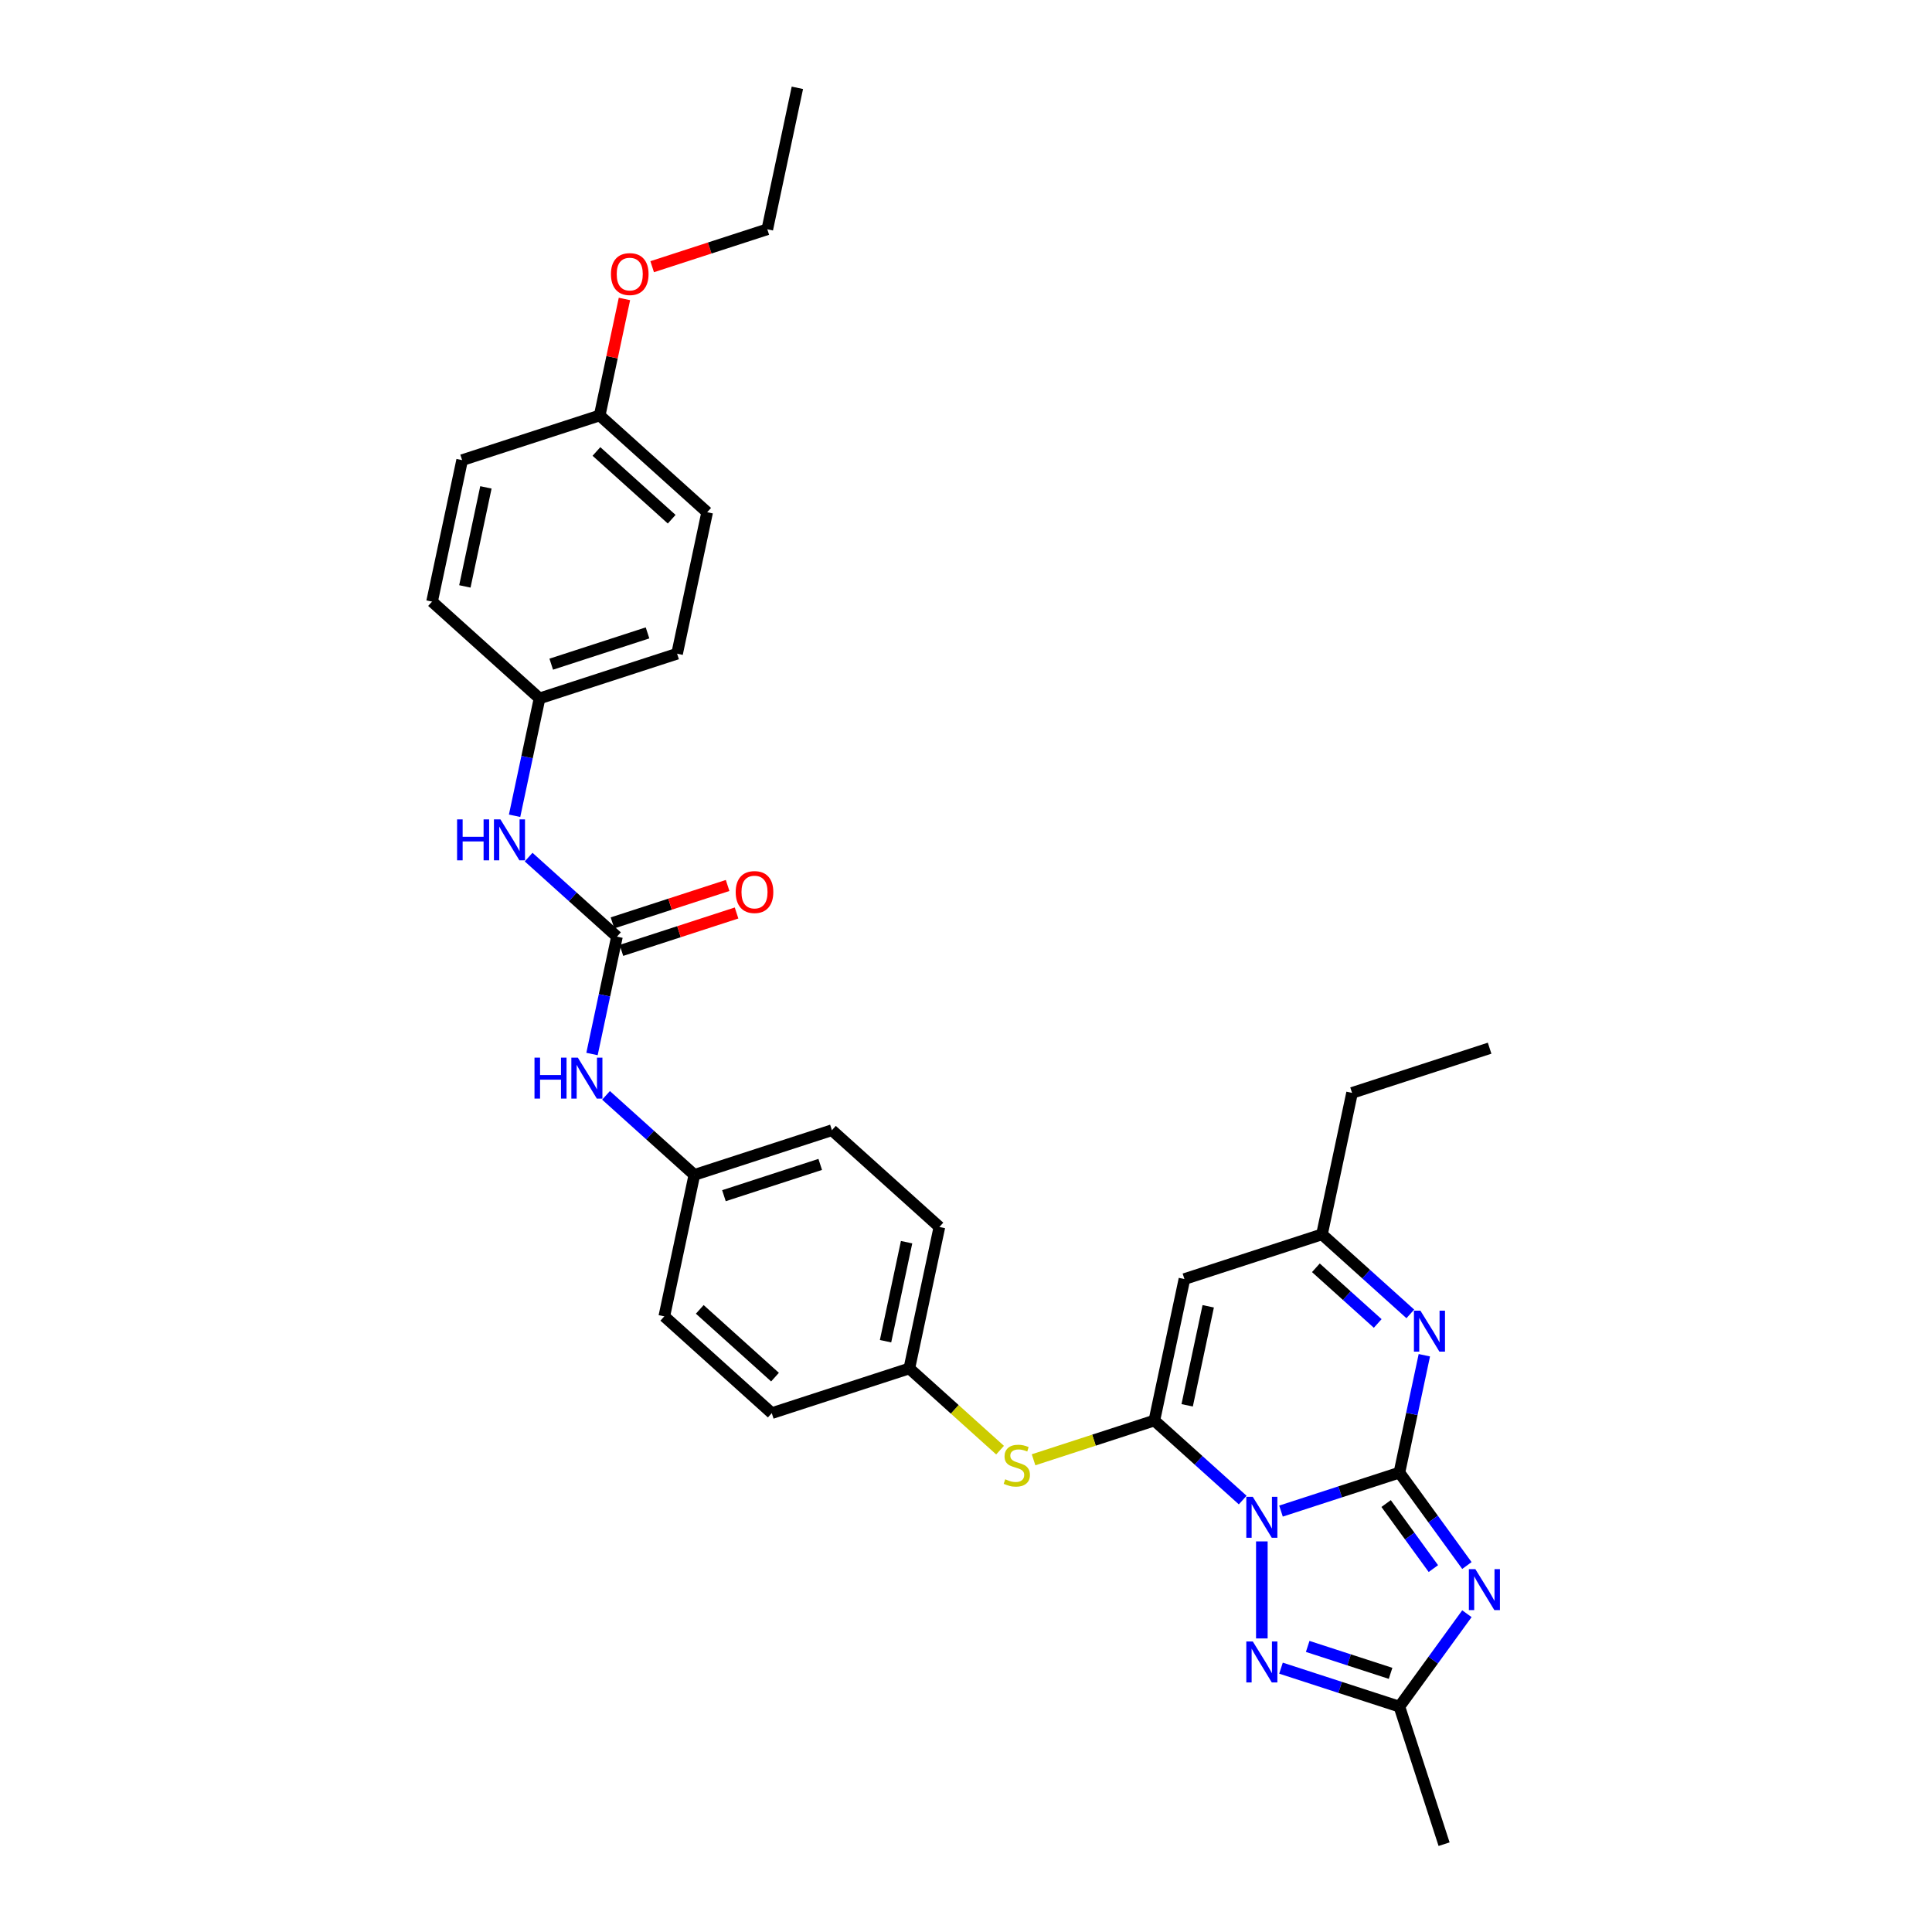 <?xml version='1.0' encoding='iso-8859-1'?>
<svg version='1.1' baseProfile='full'
              xmlns='http://www.w3.org/2000/svg'
                      xmlns:rdkit='http://www.rdkit.org/xml'
                      xmlns:xlink='http://www.w3.org/1999/xlink'
                  xml:space='preserve'
width='1000px' height='1000px' viewBox='0 0 1000 1000'>
<!-- END OF HEADER -->
<rect style='opacity:1.0;fill:#FFFFFF;stroke:none' width='1000' height='1000' x='0' y='0'> </rect>
<path class='bond-0' d='M 663.04,782.134 L 693.682,772.178' style='fill:none;fill-rule:evenodd;stroke:#0000FF;stroke-width:6px;stroke-linecap:butt;stroke-linejoin:miter;stroke-opacity:1' />
<path class='bond-0' d='M 693.682,772.178 L 724.325,762.221' style='fill:none;fill-rule:evenodd;stroke:#000000;stroke-width:6px;stroke-linecap:butt;stroke-linejoin:miter;stroke-opacity:1' />
<path class='bond-1' d='M 643.216,776.43 L 620.356,755.846' style='fill:none;fill-rule:evenodd;stroke:#0000FF;stroke-width:6px;stroke-linecap:butt;stroke-linejoin:miter;stroke-opacity:1' />
<path class='bond-1' d='M 620.356,755.846 L 597.496,735.263' style='fill:none;fill-rule:evenodd;stroke:#000000;stroke-width:6px;stroke-linecap:butt;stroke-linejoin:miter;stroke-opacity:1' />
<path class='bond-3' d='M 653.128,797.826 L 653.128,848.055' style='fill:none;fill-rule:evenodd;stroke:#0000FF;stroke-width:6px;stroke-linecap:butt;stroke-linejoin:miter;stroke-opacity:1' />
<path class='bond-2' d='M 724.325,762.221 L 741.795,786.267' style='fill:none;fill-rule:evenodd;stroke:#000000;stroke-width:6px;stroke-linecap:butt;stroke-linejoin:miter;stroke-opacity:1' />
<path class='bond-2' d='M 741.795,786.267 L 759.266,810.313' style='fill:none;fill-rule:evenodd;stroke:#0000FF;stroke-width:6px;stroke-linecap:butt;stroke-linejoin:miter;stroke-opacity:1' />
<path class='bond-2' d='M 717.453,778.235 L 729.683,795.068' style='fill:none;fill-rule:evenodd;stroke:#000000;stroke-width:6px;stroke-linecap:butt;stroke-linejoin:miter;stroke-opacity:1' />
<path class='bond-2' d='M 729.683,795.068 L 741.912,811.9' style='fill:none;fill-rule:evenodd;stroke:#0000FF;stroke-width:6px;stroke-linecap:butt;stroke-linejoin:miter;stroke-opacity:1' />
<path class='bond-4' d='M 724.325,762.221 L 730.782,731.845' style='fill:none;fill-rule:evenodd;stroke:#000000;stroke-width:6px;stroke-linecap:butt;stroke-linejoin:miter;stroke-opacity:1' />
<path class='bond-4' d='M 730.782,731.845 L 737.238,701.468' style='fill:none;fill-rule:evenodd;stroke:#0000FF;stroke-width:6px;stroke-linecap:butt;stroke-linejoin:miter;stroke-opacity:1' />
<path class='bond-5' d='M 597.496,735.263 L 613.06,662.038' style='fill:none;fill-rule:evenodd;stroke:#000000;stroke-width:6px;stroke-linecap:butt;stroke-linejoin:miter;stroke-opacity:1' />
<path class='bond-5' d='M 614.475,727.392 L 625.37,676.134' style='fill:none;fill-rule:evenodd;stroke:#000000;stroke-width:6px;stroke-linecap:butt;stroke-linejoin:miter;stroke-opacity:1' />
<path class='bond-9' d='M 597.496,735.263 L 566.232,745.421' style='fill:none;fill-rule:evenodd;stroke:#000000;stroke-width:6px;stroke-linecap:butt;stroke-linejoin:miter;stroke-opacity:1' />
<path class='bond-9' d='M 566.232,745.421 L 534.968,755.579' style='fill:none;fill-rule:evenodd;stroke:#CCCC00;stroke-width:6px;stroke-linecap:butt;stroke-linejoin:miter;stroke-opacity:1' />
<path class='bond-31' d='M 759.266,835.257 L 741.795,859.303' style='fill:none;fill-rule:evenodd;stroke:#0000FF;stroke-width:6px;stroke-linecap:butt;stroke-linejoin:miter;stroke-opacity:1' />
<path class='bond-31' d='M 741.795,859.303 L 724.325,883.349' style='fill:none;fill-rule:evenodd;stroke:#000000;stroke-width:6px;stroke-linecap:butt;stroke-linejoin:miter;stroke-opacity:1' />
<path class='bond-6' d='M 663.04,863.436 L 693.682,873.392' style='fill:none;fill-rule:evenodd;stroke:#0000FF;stroke-width:6px;stroke-linecap:butt;stroke-linejoin:miter;stroke-opacity:1' />
<path class='bond-6' d='M 693.682,873.392 L 724.325,883.349' style='fill:none;fill-rule:evenodd;stroke:#000000;stroke-width:6px;stroke-linecap:butt;stroke-linejoin:miter;stroke-opacity:1' />
<path class='bond-6' d='M 676.859,852.183 L 698.309,859.153' style='fill:none;fill-rule:evenodd;stroke:#0000FF;stroke-width:6px;stroke-linecap:butt;stroke-linejoin:miter;stroke-opacity:1' />
<path class='bond-6' d='M 698.309,859.153 L 719.759,866.122' style='fill:none;fill-rule:evenodd;stroke:#000000;stroke-width:6px;stroke-linecap:butt;stroke-linejoin:miter;stroke-opacity:1' />
<path class='bond-32' d='M 729.978,680.072 L 707.117,659.488' style='fill:none;fill-rule:evenodd;stroke:#0000FF;stroke-width:6px;stroke-linecap:butt;stroke-linejoin:miter;stroke-opacity:1' />
<path class='bond-32' d='M 707.117,659.488 L 684.257,638.905' style='fill:none;fill-rule:evenodd;stroke:#000000;stroke-width:6px;stroke-linecap:butt;stroke-linejoin:miter;stroke-opacity:1' />
<path class='bond-32' d='M 713.101,685.023 L 697.099,670.615' style='fill:none;fill-rule:evenodd;stroke:#0000FF;stroke-width:6px;stroke-linecap:butt;stroke-linejoin:miter;stroke-opacity:1' />
<path class='bond-32' d='M 697.099,670.615 L 681.097,656.206' style='fill:none;fill-rule:evenodd;stroke:#000000;stroke-width:6px;stroke-linecap:butt;stroke-linejoin:miter;stroke-opacity:1' />
<path class='bond-8' d='M 613.06,662.038 L 684.257,638.905' style='fill:none;fill-rule:evenodd;stroke:#000000;stroke-width:6px;stroke-linecap:butt;stroke-linejoin:miter;stroke-opacity:1' />
<path class='bond-25' d='M 724.325,883.349 L 747.458,954.545' style='fill:none;fill-rule:evenodd;stroke:#000000;stroke-width:6px;stroke-linecap:butt;stroke-linejoin:miter;stroke-opacity:1' />
<path class='bond-7' d='M 319.333,484.804 L 312.877,515.181' style='fill:none;fill-rule:evenodd;stroke:#000000;stroke-width:6px;stroke-linecap:butt;stroke-linejoin:miter;stroke-opacity:1' />
<path class='bond-7' d='M 312.877,515.181 L 306.42,545.557' style='fill:none;fill-rule:evenodd;stroke:#0000FF;stroke-width:6px;stroke-linecap:butt;stroke-linejoin:miter;stroke-opacity:1' />
<path class='bond-10' d='M 319.333,484.804 L 296.473,464.221' style='fill:none;fill-rule:evenodd;stroke:#000000;stroke-width:6px;stroke-linecap:butt;stroke-linejoin:miter;stroke-opacity:1' />
<path class='bond-10' d='M 296.473,464.221 L 273.612,443.637' style='fill:none;fill-rule:evenodd;stroke:#0000FF;stroke-width:6px;stroke-linecap:butt;stroke-linejoin:miter;stroke-opacity:1' />
<path class='bond-12' d='M 321.647,491.924 L 351.443,482.242' style='fill:none;fill-rule:evenodd;stroke:#000000;stroke-width:6px;stroke-linecap:butt;stroke-linejoin:miter;stroke-opacity:1' />
<path class='bond-12' d='M 351.443,482.242 L 381.24,472.561' style='fill:none;fill-rule:evenodd;stroke:#FF0000;stroke-width:6px;stroke-linecap:butt;stroke-linejoin:miter;stroke-opacity:1' />
<path class='bond-12' d='M 317.02,477.685 L 346.817,468.003' style='fill:none;fill-rule:evenodd;stroke:#000000;stroke-width:6px;stroke-linecap:butt;stroke-linejoin:miter;stroke-opacity:1' />
<path class='bond-12' d='M 346.817,468.003 L 376.613,458.322' style='fill:none;fill-rule:evenodd;stroke:#FF0000;stroke-width:6px;stroke-linecap:butt;stroke-linejoin:miter;stroke-opacity:1' />
<path class='bond-27' d='M 684.257,638.905 L 699.821,565.68' style='fill:none;fill-rule:evenodd;stroke:#000000;stroke-width:6px;stroke-linecap:butt;stroke-linejoin:miter;stroke-opacity:1' />
<path class='bond-13' d='M 517.63,750.591 L 494.148,729.447' style='fill:none;fill-rule:evenodd;stroke:#CCCC00;stroke-width:6px;stroke-linecap:butt;stroke-linejoin:miter;stroke-opacity:1' />
<path class='bond-13' d='M 494.148,729.447 L 470.666,708.304' style='fill:none;fill-rule:evenodd;stroke:#000000;stroke-width:6px;stroke-linecap:butt;stroke-linejoin:miter;stroke-opacity:1' />
<path class='bond-14' d='M 266.352,422.241 L 272.809,391.864' style='fill:none;fill-rule:evenodd;stroke:#0000FF;stroke-width:6px;stroke-linecap:butt;stroke-linejoin:miter;stroke-opacity:1' />
<path class='bond-14' d='M 272.809,391.864 L 279.265,361.488' style='fill:none;fill-rule:evenodd;stroke:#000000;stroke-width:6px;stroke-linecap:butt;stroke-linejoin:miter;stroke-opacity:1' />
<path class='bond-11' d='M 313.68,566.954 L 336.541,587.537' style='fill:none;fill-rule:evenodd;stroke:#0000FF;stroke-width:6px;stroke-linecap:butt;stroke-linejoin:miter;stroke-opacity:1' />
<path class='bond-11' d='M 336.541,587.537 L 359.401,608.121' style='fill:none;fill-rule:evenodd;stroke:#000000;stroke-width:6px;stroke-linecap:butt;stroke-linejoin:miter;stroke-opacity:1' />
<path class='bond-17' d='M 470.666,708.304 L 486.231,635.079' style='fill:none;fill-rule:evenodd;stroke:#000000;stroke-width:6px;stroke-linecap:butt;stroke-linejoin:miter;stroke-opacity:1' />
<path class='bond-17' d='M 458.356,694.208 L 469.251,642.95' style='fill:none;fill-rule:evenodd;stroke:#000000;stroke-width:6px;stroke-linecap:butt;stroke-linejoin:miter;stroke-opacity:1' />
<path class='bond-18' d='M 470.666,708.304 L 399.469,731.438' style='fill:none;fill-rule:evenodd;stroke:#000000;stroke-width:6px;stroke-linecap:butt;stroke-linejoin:miter;stroke-opacity:1' />
<path class='bond-20' d='M 279.265,361.488 L 223.633,311.396' style='fill:none;fill-rule:evenodd;stroke:#000000;stroke-width:6px;stroke-linecap:butt;stroke-linejoin:miter;stroke-opacity:1' />
<path class='bond-22' d='M 279.265,361.488 L 350.462,338.354' style='fill:none;fill-rule:evenodd;stroke:#000000;stroke-width:6px;stroke-linecap:butt;stroke-linejoin:miter;stroke-opacity:1' />
<path class='bond-22' d='M 285.318,343.778 L 335.156,327.585' style='fill:none;fill-rule:evenodd;stroke:#000000;stroke-width:6px;stroke-linecap:butt;stroke-linejoin:miter;stroke-opacity:1' />
<path class='bond-15' d='M 359.401,608.121 L 343.837,681.346' style='fill:none;fill-rule:evenodd;stroke:#000000;stroke-width:6px;stroke-linecap:butt;stroke-linejoin:miter;stroke-opacity:1' />
<path class='bond-33' d='M 359.401,608.121 L 430.598,584.988' style='fill:none;fill-rule:evenodd;stroke:#000000;stroke-width:6px;stroke-linecap:butt;stroke-linejoin:miter;stroke-opacity:1' />
<path class='bond-33' d='M 374.708,618.89 L 424.545,602.697' style='fill:none;fill-rule:evenodd;stroke:#000000;stroke-width:6px;stroke-linecap:butt;stroke-linejoin:miter;stroke-opacity:1' />
<path class='bond-16' d='M 310.394,215.038 L 366.027,265.129' style='fill:none;fill-rule:evenodd;stroke:#000000;stroke-width:6px;stroke-linecap:butt;stroke-linejoin:miter;stroke-opacity:1' />
<path class='bond-16' d='M 308.721,233.678 L 347.663,268.742' style='fill:none;fill-rule:evenodd;stroke:#000000;stroke-width:6px;stroke-linecap:butt;stroke-linejoin:miter;stroke-opacity:1' />
<path class='bond-26' d='M 310.394,215.038 L 316.803,184.886' style='fill:none;fill-rule:evenodd;stroke:#000000;stroke-width:6px;stroke-linecap:butt;stroke-linejoin:miter;stroke-opacity:1' />
<path class='bond-26' d='M 316.803,184.886 L 323.212,154.734' style='fill:none;fill-rule:evenodd;stroke:#FF0000;stroke-width:6px;stroke-linecap:butt;stroke-linejoin:miter;stroke-opacity:1' />
<path class='bond-34' d='M 310.394,215.038 L 239.197,238.171' style='fill:none;fill-rule:evenodd;stroke:#000000;stroke-width:6px;stroke-linecap:butt;stroke-linejoin:miter;stroke-opacity:1' />
<path class='bond-21' d='M 486.231,635.079 L 430.598,584.988' style='fill:none;fill-rule:evenodd;stroke:#000000;stroke-width:6px;stroke-linecap:butt;stroke-linejoin:miter;stroke-opacity:1' />
<path class='bond-19' d='M 399.469,731.438 L 343.837,681.346' style='fill:none;fill-rule:evenodd;stroke:#000000;stroke-width:6px;stroke-linecap:butt;stroke-linejoin:miter;stroke-opacity:1' />
<path class='bond-19' d='M 401.143,712.797 L 362.2,677.733' style='fill:none;fill-rule:evenodd;stroke:#000000;stroke-width:6px;stroke-linecap:butt;stroke-linejoin:miter;stroke-opacity:1' />
<path class='bond-24' d='M 223.633,311.396 L 239.197,238.171' style='fill:none;fill-rule:evenodd;stroke:#000000;stroke-width:6px;stroke-linecap:butt;stroke-linejoin:miter;stroke-opacity:1' />
<path class='bond-24' d='M 240.613,303.525 L 251.508,252.268' style='fill:none;fill-rule:evenodd;stroke:#000000;stroke-width:6px;stroke-linecap:butt;stroke-linejoin:miter;stroke-opacity:1' />
<path class='bond-23' d='M 350.462,338.354 L 366.027,265.129' style='fill:none;fill-rule:evenodd;stroke:#000000;stroke-width:6px;stroke-linecap:butt;stroke-linejoin:miter;stroke-opacity:1' />
<path class='bond-28' d='M 337.562,138.043 L 367.359,128.361' style='fill:none;fill-rule:evenodd;stroke:#FF0000;stroke-width:6px;stroke-linecap:butt;stroke-linejoin:miter;stroke-opacity:1' />
<path class='bond-28' d='M 367.359,128.361 L 397.156,118.68' style='fill:none;fill-rule:evenodd;stroke:#000000;stroke-width:6px;stroke-linecap:butt;stroke-linejoin:miter;stroke-opacity:1' />
<path class='bond-29' d='M 699.821,565.68 L 771.018,542.546' style='fill:none;fill-rule:evenodd;stroke:#000000;stroke-width:6px;stroke-linecap:butt;stroke-linejoin:miter;stroke-opacity:1' />
<path class='bond-30' d='M 397.156,118.68 L 412.72,45.455' style='fill:none;fill-rule:evenodd;stroke:#000000;stroke-width:6px;stroke-linecap:butt;stroke-linejoin:miter;stroke-opacity:1' />
<path  class='atom-0' d='M 648.442 774.754
L 655.389 785.983
Q 656.078 787.091, 657.186 789.097
Q 658.293 791.104, 658.353 791.224
L 658.353 774.754
L 661.168 774.754
L 661.168 795.955
L 658.264 795.955
L 650.807 783.678
Q 649.939 782.24, 649.011 780.593
Q 648.112 778.946, 647.843 778.437
L 647.843 795.955
L 645.088 795.955
L 645.088 774.754
L 648.442 774.754
' fill='#0000FF'/>
<path  class='atom-3' d='M 763.641 812.185
L 770.588 823.414
Q 771.277 824.522, 772.385 826.528
Q 773.492 828.534, 773.552 828.654
L 773.552 812.185
L 776.367 812.185
L 776.367 833.385
L 773.463 833.385
L 766.006 821.108
Q 765.138 819.671, 764.21 818.024
Q 763.311 816.377, 763.042 815.868
L 763.042 833.385
L 760.287 833.385
L 760.287 812.185
L 763.641 812.185
' fill='#0000FF'/>
<path  class='atom-4' d='M 648.442 849.615
L 655.389 860.844
Q 656.078 861.952, 657.186 863.958
Q 658.293 865.965, 658.353 866.084
L 658.353 849.615
L 661.168 849.615
L 661.168 870.816
L 658.264 870.816
L 650.807 858.538
Q 649.939 857.101, 649.011 855.454
Q 648.112 853.807, 647.843 853.298
L 647.843 870.816
L 645.088 870.816
L 645.088 849.615
L 648.442 849.615
' fill='#0000FF'/>
<path  class='atom-5' d='M 735.203 678.396
L 742.15 689.625
Q 742.839 690.733, 743.947 692.739
Q 745.055 694.746, 745.115 694.865
L 745.115 678.396
L 747.929 678.396
L 747.929 699.596
L 745.025 699.596
L 737.569 687.319
Q 736.7 685.882, 735.772 684.235
Q 734.874 682.588, 734.604 682.079
L 734.604 699.596
L 731.849 699.596
L 731.849 678.396
L 735.203 678.396
' fill='#0000FF'/>
<path  class='atom-10' d='M 520.31 765.672
Q 520.549 765.762, 521.538 766.182
Q 522.526 766.601, 523.604 766.87
Q 524.712 767.11, 525.79 767.11
Q 527.796 767.11, 528.964 766.152
Q 530.132 765.163, 530.132 763.457
Q 530.132 762.289, 529.533 761.57
Q 528.964 760.851, 528.065 760.462
Q 527.167 760.073, 525.67 759.624
Q 523.783 759.055, 522.645 758.516
Q 521.538 757.977, 520.729 756.839
Q 519.951 755.701, 519.951 753.785
Q 519.951 751.12, 521.747 749.473
Q 523.574 747.826, 527.167 747.826
Q 529.623 747.826, 532.407 748.993
L 531.719 751.299
Q 529.173 750.251, 527.257 750.251
Q 525.191 750.251, 524.053 751.12
Q 522.915 751.958, 522.945 753.425
Q 522.945 754.563, 523.514 755.252
Q 524.113 755.941, 524.951 756.33
Q 525.82 756.719, 527.257 757.168
Q 529.173 757.767, 530.311 758.366
Q 531.449 758.965, 532.258 760.193
Q 533.096 761.39, 533.096 763.457
Q 533.096 766.391, 531.12 767.978
Q 529.173 769.535, 525.909 769.535
Q 524.023 769.535, 522.586 769.116
Q 521.178 768.727, 519.501 768.038
L 520.31 765.672
' fill='#CCCC00'/>
<path  class='atom-11' d='M 236.586 424.112
L 239.461 424.112
L 239.461 433.126
L 250.301 433.126
L 250.301 424.112
L 253.175 424.112
L 253.175 445.313
L 250.301 445.313
L 250.301 435.521
L 239.461 435.521
L 239.461 445.313
L 236.586 445.313
L 236.586 424.112
' fill='#0000FF'/>
<path  class='atom-11' d='M 259.015 424.112
L 265.962 435.341
Q 266.65 436.449, 267.758 438.456
Q 268.866 440.462, 268.926 440.582
L 268.926 424.112
L 271.741 424.112
L 271.741 445.313
L 268.836 445.313
L 261.38 433.036
Q 260.512 431.598, 259.584 429.951
Q 258.685 428.305, 258.416 427.795
L 258.416 445.313
L 255.661 445.313
L 255.661 424.112
L 259.015 424.112
' fill='#0000FF'/>
<path  class='atom-12' d='M 276.654 547.429
L 279.529 547.429
L 279.529 556.442
L 290.369 556.442
L 290.369 547.429
L 293.243 547.429
L 293.243 568.63
L 290.369 568.63
L 290.369 558.838
L 279.529 558.838
L 279.529 568.63
L 276.654 568.63
L 276.654 547.429
' fill='#0000FF'/>
<path  class='atom-12' d='M 299.083 547.429
L 306.03 558.658
Q 306.718 559.766, 307.826 561.772
Q 308.934 563.779, 308.994 563.898
L 308.994 547.429
L 311.809 547.429
L 311.809 568.63
L 308.904 568.63
L 301.448 556.352
Q 300.58 554.915, 299.652 553.268
Q 298.753 551.621, 298.484 551.112
L 298.484 568.63
L 295.729 568.63
L 295.729 547.429
L 299.083 547.429
' fill='#0000FF'/>
<path  class='atom-13' d='M 380.798 461.731
Q 380.798 456.64, 383.314 453.796
Q 385.829 450.951, 390.53 450.951
Q 395.232 450.951, 397.747 453.796
Q 400.262 456.64, 400.262 461.731
Q 400.262 466.881, 397.717 469.816
Q 395.172 472.72, 390.53 472.72
Q 385.859 472.72, 383.314 469.816
Q 380.798 466.911, 380.798 461.731
M 390.53 470.325
Q 393.764 470.325, 395.501 468.169
Q 397.268 465.983, 397.268 461.731
Q 397.268 457.569, 395.501 455.473
Q 393.764 453.347, 390.53 453.347
Q 387.296 453.347, 385.53 455.443
Q 383.793 457.539, 383.793 461.731
Q 383.793 466.013, 385.53 468.169
Q 387.296 470.325, 390.53 470.325
' fill='#FF0000'/>
<path  class='atom-27' d='M 316.227 141.873
Q 316.227 136.782, 318.742 133.937
Q 321.257 131.093, 325.959 131.093
Q 330.66 131.093, 333.175 133.937
Q 335.691 136.782, 335.691 141.873
Q 335.691 147.023, 333.145 149.958
Q 330.6 152.862, 325.959 152.862
Q 321.287 152.862, 318.742 149.958
Q 316.227 147.053, 316.227 141.873
M 325.959 150.467
Q 329.193 150.467, 330.929 148.311
Q 332.696 146.125, 332.696 141.873
Q 332.696 137.71, 330.929 135.614
Q 329.193 133.488, 325.959 133.488
Q 322.725 133.488, 320.958 135.584
Q 319.221 137.68, 319.221 141.873
Q 319.221 146.155, 320.958 148.311
Q 322.725 150.467, 325.959 150.467
' fill='#FF0000'/>
</svg>
